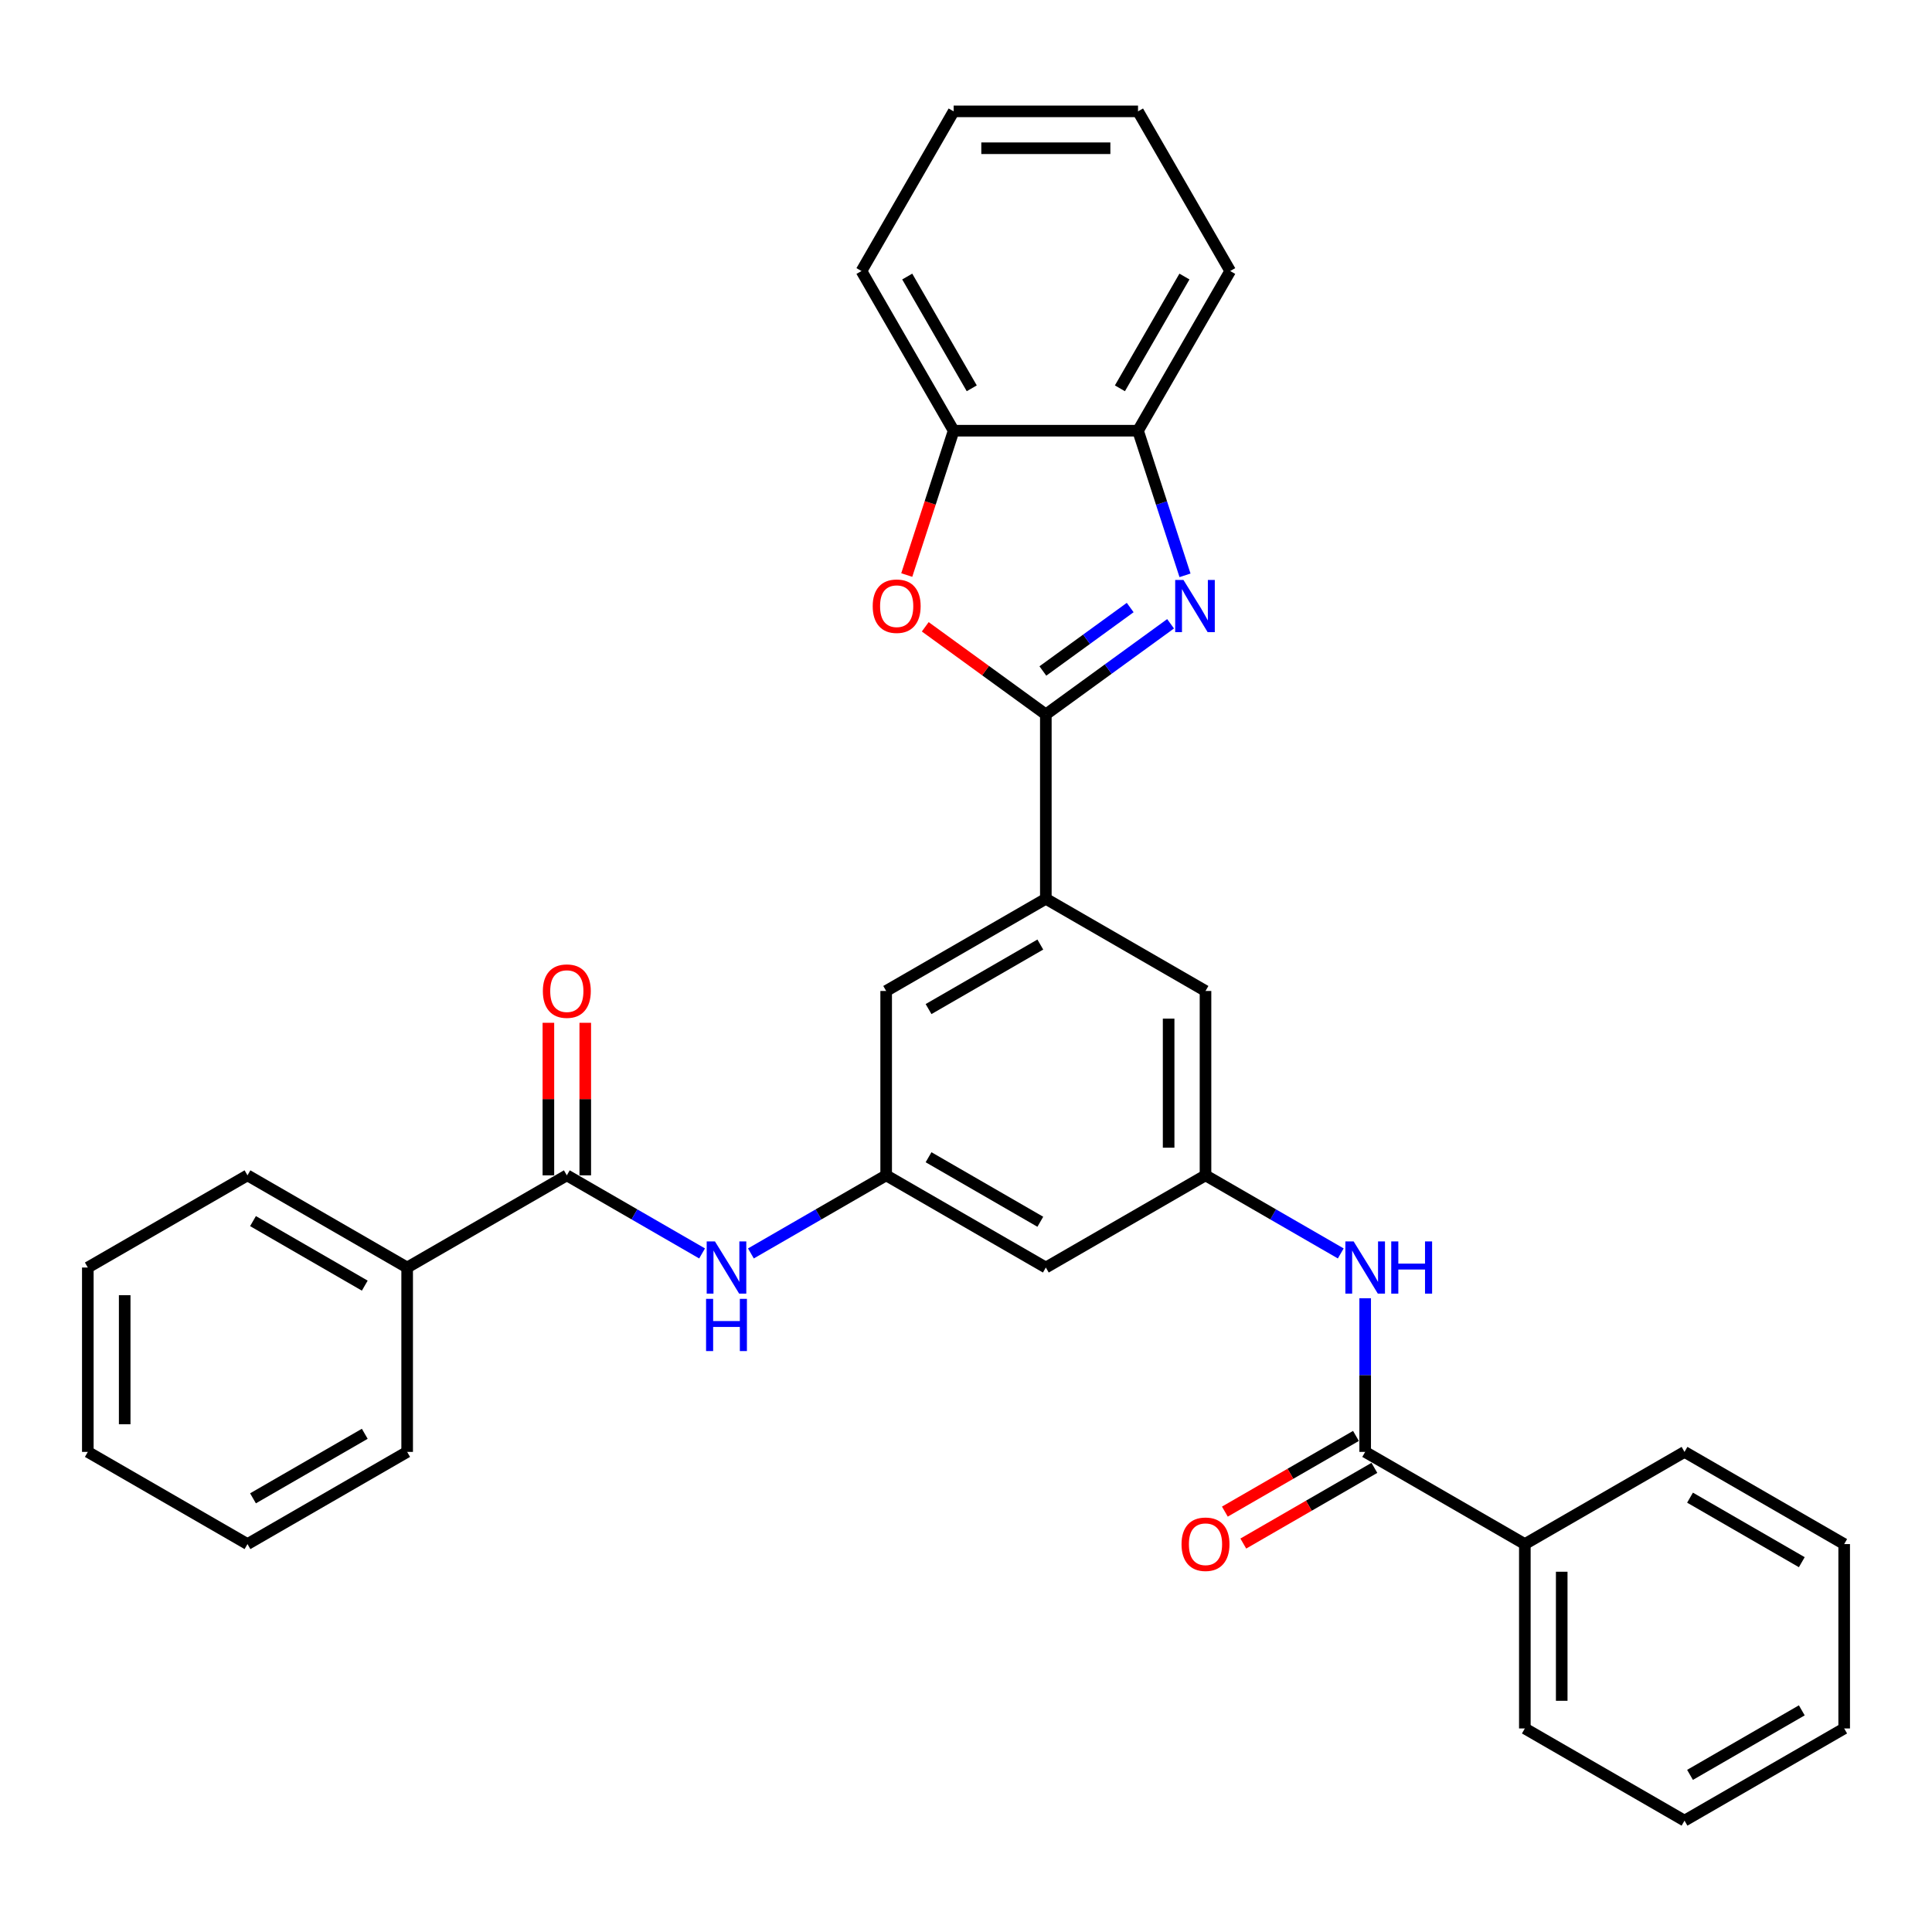 <?xml version='1.0' encoding='iso-8859-1'?>
<svg version='1.1' baseProfile='full'
              xmlns='http://www.w3.org/2000/svg'
                      xmlns:rdkit='http://www.rdkit.org/xml'
                      xmlns:xlink='http://www.w3.org/1999/xlink'
                  xml:space='preserve'
width='1000px' height='1000px' viewBox='0 0 1000 1000'>
<!-- END OF HEADER -->
<rect style='opacity:1.0;fill:#FFFFFF;stroke:none' width='1000' height='1000' x='0' y='0'> </rect>
<path class='bond-0' d='M 541.322,369.781 L 573.607,346.325' style='fill:none;fill-rule:evenodd;stroke:#000000;stroke-width:6px;stroke-linecap:butt;stroke-linejoin:miter;stroke-opacity:1' />
<path class='bond-0' d='M 573.607,346.325 L 605.892,322.868' style='fill:none;fill-rule:evenodd;stroke:#0000FF;stroke-width:6px;stroke-linecap:butt;stroke-linejoin:miter;stroke-opacity:1' />
<path class='bond-0' d='M 539.789,347.303 L 562.389,330.884' style='fill:none;fill-rule:evenodd;stroke:#000000;stroke-width:6px;stroke-linecap:butt;stroke-linejoin:miter;stroke-opacity:1' />
<path class='bond-0' d='M 562.389,330.884 L 584.988,314.464' style='fill:none;fill-rule:evenodd;stroke:#0000FF;stroke-width:6px;stroke-linecap:butt;stroke-linejoin:miter;stroke-opacity:1' />
<path class='bond-1' d='M 541.322,369.781 L 510.116,347.108' style='fill:none;fill-rule:evenodd;stroke:#000000;stroke-width:6px;stroke-linecap:butt;stroke-linejoin:miter;stroke-opacity:1' />
<path class='bond-1' d='M 510.116,347.108 L 478.91,324.435' style='fill:none;fill-rule:evenodd;stroke:#FF0000;stroke-width:6px;stroke-linecap:butt;stroke-linejoin:miter;stroke-opacity:1' />
<path class='bond-4' d='M 541.322,369.781 L 541.322,465.211' style='fill:none;fill-rule:evenodd;stroke:#000000;stroke-width:6px;stroke-linecap:butt;stroke-linejoin:miter;stroke-opacity:1' />
<path class='bond-5' d='M 613.361,297.79 L 601.199,260.36' style='fill:none;fill-rule:evenodd;stroke:#0000FF;stroke-width:6px;stroke-linecap:butt;stroke-linejoin:miter;stroke-opacity:1' />
<path class='bond-5' d='M 601.199,260.36 L 589.037,222.93' style='fill:none;fill-rule:evenodd;stroke:#000000;stroke-width:6px;stroke-linecap:butt;stroke-linejoin:miter;stroke-opacity:1' />
<path class='bond-8' d='M 469.333,297.637 L 481.47,260.283' style='fill:none;fill-rule:evenodd;stroke:#FF0000;stroke-width:6px;stroke-linecap:butt;stroke-linejoin:miter;stroke-opacity:1' />
<path class='bond-8' d='M 481.47,260.283 L 493.607,222.93' style='fill:none;fill-rule:evenodd;stroke:#000000;stroke-width:6px;stroke-linecap:butt;stroke-linejoin:miter;stroke-opacity:1' />
<path class='bond-2' d='M 293.388,608.355 L 328.393,628.565' style='fill:none;fill-rule:evenodd;stroke:#000000;stroke-width:6px;stroke-linecap:butt;stroke-linejoin:miter;stroke-opacity:1' />
<path class='bond-2' d='M 328.393,628.565 L 363.398,648.776' style='fill:none;fill-rule:evenodd;stroke:#0000FF;stroke-width:6px;stroke-linecap:butt;stroke-linejoin:miter;stroke-opacity:1' />
<path class='bond-14' d='M 302.931,608.355 L 302.931,568.876' style='fill:none;fill-rule:evenodd;stroke:#000000;stroke-width:6px;stroke-linecap:butt;stroke-linejoin:miter;stroke-opacity:1' />
<path class='bond-14' d='M 302.931,568.876 L 302.931,529.397' style='fill:none;fill-rule:evenodd;stroke:#FF0000;stroke-width:6px;stroke-linecap:butt;stroke-linejoin:miter;stroke-opacity:1' />
<path class='bond-14' d='M 283.845,608.355 L 283.845,568.876' style='fill:none;fill-rule:evenodd;stroke:#000000;stroke-width:6px;stroke-linecap:butt;stroke-linejoin:miter;stroke-opacity:1' />
<path class='bond-14' d='M 283.845,568.876 L 283.845,529.397' style='fill:none;fill-rule:evenodd;stroke:#FF0000;stroke-width:6px;stroke-linecap:butt;stroke-linejoin:miter;stroke-opacity:1' />
<path class='bond-16' d='M 293.388,608.355 L 210.744,656.07' style='fill:none;fill-rule:evenodd;stroke:#000000;stroke-width:6px;stroke-linecap:butt;stroke-linejoin:miter;stroke-opacity:1' />
<path class='bond-3' d='M 706.612,751.5 L 706.612,711.735' style='fill:none;fill-rule:evenodd;stroke:#000000;stroke-width:6px;stroke-linecap:butt;stroke-linejoin:miter;stroke-opacity:1' />
<path class='bond-3' d='M 706.612,711.735 L 706.612,671.969' style='fill:none;fill-rule:evenodd;stroke:#0000FF;stroke-width:6px;stroke-linecap:butt;stroke-linejoin:miter;stroke-opacity:1' />
<path class='bond-15' d='M 701.84,743.236 L 667.914,762.823' style='fill:none;fill-rule:evenodd;stroke:#000000;stroke-width:6px;stroke-linecap:butt;stroke-linejoin:miter;stroke-opacity:1' />
<path class='bond-15' d='M 667.914,762.823 L 633.987,782.411' style='fill:none;fill-rule:evenodd;stroke:#FF0000;stroke-width:6px;stroke-linecap:butt;stroke-linejoin:miter;stroke-opacity:1' />
<path class='bond-15' d='M 711.383,759.765 L 677.457,779.352' style='fill:none;fill-rule:evenodd;stroke:#000000;stroke-width:6px;stroke-linecap:butt;stroke-linejoin:miter;stroke-opacity:1' />
<path class='bond-15' d='M 677.457,779.352 L 643.53,798.94' style='fill:none;fill-rule:evenodd;stroke:#FF0000;stroke-width:6px;stroke-linecap:butt;stroke-linejoin:miter;stroke-opacity:1' />
<path class='bond-17' d='M 706.612,751.5 L 789.256,799.215' style='fill:none;fill-rule:evenodd;stroke:#000000;stroke-width:6px;stroke-linecap:butt;stroke-linejoin:miter;stroke-opacity:1' />
<path class='bond-11' d='M 541.322,465.211 L 623.967,512.926' style='fill:none;fill-rule:evenodd;stroke:#000000;stroke-width:6px;stroke-linecap:butt;stroke-linejoin:miter;stroke-opacity:1' />
<path class='bond-12' d='M 541.322,465.211 L 458.678,512.926' style='fill:none;fill-rule:evenodd;stroke:#000000;stroke-width:6px;stroke-linecap:butt;stroke-linejoin:miter;stroke-opacity:1' />
<path class='bond-12' d='M 538.469,488.897 L 480.617,522.297' style='fill:none;fill-rule:evenodd;stroke:#000000;stroke-width:6px;stroke-linecap:butt;stroke-linejoin:miter;stroke-opacity:1' />
<path class='bond-18' d='M 589.037,222.93 L 636.752,140.285' style='fill:none;fill-rule:evenodd;stroke:#000000;stroke-width:6px;stroke-linecap:butt;stroke-linejoin:miter;stroke-opacity:1' />
<path class='bond-18' d='M 579.666,200.99 L 613.066,143.139' style='fill:none;fill-rule:evenodd;stroke:#000000;stroke-width:6px;stroke-linecap:butt;stroke-linejoin:miter;stroke-opacity:1' />
<path class='bond-32' d='M 589.037,222.93 L 493.607,222.93' style='fill:none;fill-rule:evenodd;stroke:#000000;stroke-width:6px;stroke-linecap:butt;stroke-linejoin:miter;stroke-opacity:1' />
<path class='bond-6' d='M 388.668,648.776 L 423.673,628.565' style='fill:none;fill-rule:evenodd;stroke:#0000FF;stroke-width:6px;stroke-linecap:butt;stroke-linejoin:miter;stroke-opacity:1' />
<path class='bond-6' d='M 423.673,628.565 L 458.678,608.355' style='fill:none;fill-rule:evenodd;stroke:#000000;stroke-width:6px;stroke-linecap:butt;stroke-linejoin:miter;stroke-opacity:1' />
<path class='bond-7' d='M 693.977,648.776 L 658.972,628.565' style='fill:none;fill-rule:evenodd;stroke:#0000FF;stroke-width:6px;stroke-linecap:butt;stroke-linejoin:miter;stroke-opacity:1' />
<path class='bond-7' d='M 658.972,628.565 L 623.967,608.355' style='fill:none;fill-rule:evenodd;stroke:#000000;stroke-width:6px;stroke-linecap:butt;stroke-linejoin:miter;stroke-opacity:1' />
<path class='bond-19' d='M 493.607,222.93 L 445.893,140.285' style='fill:none;fill-rule:evenodd;stroke:#000000;stroke-width:6px;stroke-linecap:butt;stroke-linejoin:miter;stroke-opacity:1' />
<path class='bond-19' d='M 502.979,200.99 L 469.579,143.139' style='fill:none;fill-rule:evenodd;stroke:#000000;stroke-width:6px;stroke-linecap:butt;stroke-linejoin:miter;stroke-opacity:1' />
<path class='bond-9' d='M 458.678,608.355 L 458.678,512.926' style='fill:none;fill-rule:evenodd;stroke:#000000;stroke-width:6px;stroke-linecap:butt;stroke-linejoin:miter;stroke-opacity:1' />
<path class='bond-13' d='M 458.678,608.355 L 541.322,656.07' style='fill:none;fill-rule:evenodd;stroke:#000000;stroke-width:6px;stroke-linecap:butt;stroke-linejoin:miter;stroke-opacity:1' />
<path class='bond-13' d='M 480.617,598.984 L 538.469,632.384' style='fill:none;fill-rule:evenodd;stroke:#000000;stroke-width:6px;stroke-linecap:butt;stroke-linejoin:miter;stroke-opacity:1' />
<path class='bond-10' d='M 623.967,608.355 L 623.967,512.926' style='fill:none;fill-rule:evenodd;stroke:#000000;stroke-width:6px;stroke-linecap:butt;stroke-linejoin:miter;stroke-opacity:1' />
<path class='bond-10' d='M 604.881,594.041 L 604.881,527.24' style='fill:none;fill-rule:evenodd;stroke:#000000;stroke-width:6px;stroke-linecap:butt;stroke-linejoin:miter;stroke-opacity:1' />
<path class='bond-33' d='M 623.967,608.355 L 541.322,656.07' style='fill:none;fill-rule:evenodd;stroke:#000000;stroke-width:6px;stroke-linecap:butt;stroke-linejoin:miter;stroke-opacity:1' />
<path class='bond-20' d='M 210.744,656.07 L 128.099,608.355' style='fill:none;fill-rule:evenodd;stroke:#000000;stroke-width:6px;stroke-linecap:butt;stroke-linejoin:miter;stroke-opacity:1' />
<path class='bond-20' d='M 188.804,665.442 L 130.953,632.042' style='fill:none;fill-rule:evenodd;stroke:#000000;stroke-width:6px;stroke-linecap:butt;stroke-linejoin:miter;stroke-opacity:1' />
<path class='bond-23' d='M 210.744,656.07 L 210.744,751.5' style='fill:none;fill-rule:evenodd;stroke:#000000;stroke-width:6px;stroke-linecap:butt;stroke-linejoin:miter;stroke-opacity:1' />
<path class='bond-21' d='M 789.256,799.215 L 789.256,894.645' style='fill:none;fill-rule:evenodd;stroke:#000000;stroke-width:6px;stroke-linecap:butt;stroke-linejoin:miter;stroke-opacity:1' />
<path class='bond-21' d='M 808.342,813.529 L 808.342,880.33' style='fill:none;fill-rule:evenodd;stroke:#000000;stroke-width:6px;stroke-linecap:butt;stroke-linejoin:miter;stroke-opacity:1' />
<path class='bond-22' d='M 789.256,799.215 L 871.901,751.5' style='fill:none;fill-rule:evenodd;stroke:#000000;stroke-width:6px;stroke-linecap:butt;stroke-linejoin:miter;stroke-opacity:1' />
<path class='bond-25' d='M 636.752,140.285 L 589.037,57.64' style='fill:none;fill-rule:evenodd;stroke:#000000;stroke-width:6px;stroke-linecap:butt;stroke-linejoin:miter;stroke-opacity:1' />
<path class='bond-24' d='M 445.893,140.285 L 493.607,57.64' style='fill:none;fill-rule:evenodd;stroke:#000000;stroke-width:6px;stroke-linecap:butt;stroke-linejoin:miter;stroke-opacity:1' />
<path class='bond-29' d='M 128.099,608.355 L 45.455,656.07' style='fill:none;fill-rule:evenodd;stroke:#000000;stroke-width:6px;stroke-linecap:butt;stroke-linejoin:miter;stroke-opacity:1' />
<path class='bond-26' d='M 789.256,894.645 L 871.901,942.36' style='fill:none;fill-rule:evenodd;stroke:#000000;stroke-width:6px;stroke-linecap:butt;stroke-linejoin:miter;stroke-opacity:1' />
<path class='bond-27' d='M 871.901,751.5 L 954.545,799.215' style='fill:none;fill-rule:evenodd;stroke:#000000;stroke-width:6px;stroke-linecap:butt;stroke-linejoin:miter;stroke-opacity:1' />
<path class='bond-27' d='M 874.755,775.186 L 932.606,808.587' style='fill:none;fill-rule:evenodd;stroke:#000000;stroke-width:6px;stroke-linecap:butt;stroke-linejoin:miter;stroke-opacity:1' />
<path class='bond-28' d='M 210.744,751.5 L 128.099,799.215' style='fill:none;fill-rule:evenodd;stroke:#000000;stroke-width:6px;stroke-linecap:butt;stroke-linejoin:miter;stroke-opacity:1' />
<path class='bond-28' d='M 188.804,742.128 L 130.953,775.529' style='fill:none;fill-rule:evenodd;stroke:#000000;stroke-width:6px;stroke-linecap:butt;stroke-linejoin:miter;stroke-opacity:1' />
<path class='bond-34' d='M 493.607,57.64 L 589.037,57.64' style='fill:none;fill-rule:evenodd;stroke:#000000;stroke-width:6px;stroke-linecap:butt;stroke-linejoin:miter;stroke-opacity:1' />
<path class='bond-34' d='M 507.922,76.726 L 574.723,76.726' style='fill:none;fill-rule:evenodd;stroke:#000000;stroke-width:6px;stroke-linecap:butt;stroke-linejoin:miter;stroke-opacity:1' />
<path class='bond-36' d='M 871.901,942.36 L 954.545,894.645' style='fill:none;fill-rule:evenodd;stroke:#000000;stroke-width:6px;stroke-linecap:butt;stroke-linejoin:miter;stroke-opacity:1' />
<path class='bond-36' d='M 874.755,918.674 L 932.606,885.273' style='fill:none;fill-rule:evenodd;stroke:#000000;stroke-width:6px;stroke-linecap:butt;stroke-linejoin:miter;stroke-opacity:1' />
<path class='bond-30' d='M 954.545,799.215 L 954.545,894.645' style='fill:none;fill-rule:evenodd;stroke:#000000;stroke-width:6px;stroke-linecap:butt;stroke-linejoin:miter;stroke-opacity:1' />
<path class='bond-31' d='M 128.099,799.215 L 45.455,751.5' style='fill:none;fill-rule:evenodd;stroke:#000000;stroke-width:6px;stroke-linecap:butt;stroke-linejoin:miter;stroke-opacity:1' />
<path class='bond-35' d='M 45.455,656.07 L 45.455,751.5' style='fill:none;fill-rule:evenodd;stroke:#000000;stroke-width:6px;stroke-linecap:butt;stroke-linejoin:miter;stroke-opacity:1' />
<path class='bond-35' d='M 64.54,670.385 L 64.54,737.186' style='fill:none;fill-rule:evenodd;stroke:#000000;stroke-width:6px;stroke-linecap:butt;stroke-linejoin:miter;stroke-opacity:1' />
<path  class='atom-1' d='M 612.553 300.176
L 621.409 314.49
Q 622.287 315.903, 623.699 318.46
Q 625.111 321.018, 625.188 321.17
L 625.188 300.176
L 628.776 300.176
L 628.776 327.202
L 625.073 327.202
L 615.568 311.551
Q 614.461 309.719, 613.278 307.619
Q 612.133 305.52, 611.789 304.871
L 611.789 327.202
L 608.277 327.202
L 608.277 300.176
L 612.553 300.176
' fill='#0000FF'/>
<path  class='atom-2' d='M 451.712 313.765
Q 451.712 307.276, 454.919 303.649
Q 458.125 300.023, 464.118 300.023
Q 470.111 300.023, 473.317 303.649
Q 476.524 307.276, 476.524 313.765
Q 476.524 320.331, 473.279 324.071
Q 470.035 327.774, 464.118 327.774
Q 458.163 327.774, 454.919 324.071
Q 451.712 320.369, 451.712 313.765
M 464.118 324.72
Q 468.241 324.72, 470.455 321.972
Q 472.707 319.185, 472.707 313.765
Q 472.707 308.459, 470.455 305.787
Q 468.241 303.077, 464.118 303.077
Q 459.995 303.077, 457.743 305.749
Q 455.529 308.421, 455.529 313.765
Q 455.529 319.224, 457.743 321.972
Q 459.995 324.72, 464.118 324.72
' fill='#FF0000'/>
<path  class='atom-7' d='M 370.059 642.557
L 378.915 656.872
Q 379.793 658.284, 381.205 660.842
Q 382.618 663.399, 382.694 663.552
L 382.694 642.557
L 386.282 642.557
L 386.282 669.583
L 382.58 669.583
L 373.075 653.933
Q 371.968 652.1, 370.784 650.001
Q 369.639 647.902, 369.296 647.253
L 369.296 669.583
L 365.784 669.583
L 365.784 642.557
L 370.059 642.557
' fill='#0000FF'/>
<path  class='atom-7' d='M 365.459 672.286
L 369.124 672.286
L 369.124 683.775
L 382.942 683.775
L 382.942 672.286
L 386.607 672.286
L 386.607 699.311
L 382.942 699.311
L 382.942 686.829
L 369.124 686.829
L 369.124 699.311
L 365.459 699.311
L 365.459 672.286
' fill='#0000FF'/>
<path  class='atom-8' d='M 700.638 642.557
L 709.494 656.872
Q 710.372 658.284, 711.784 660.842
Q 713.196 663.399, 713.273 663.552
L 713.273 642.557
L 716.861 642.557
L 716.861 669.583
L 713.158 669.583
L 703.653 653.933
Q 702.546 652.1, 701.363 650.001
Q 700.218 647.902, 699.874 647.253
L 699.874 669.583
L 696.362 669.583
L 696.362 642.557
L 700.638 642.557
' fill='#0000FF'/>
<path  class='atom-8' d='M 720.105 642.557
L 723.77 642.557
L 723.77 654.047
L 737.588 654.047
L 737.588 642.557
L 741.253 642.557
L 741.253 669.583
L 737.588 669.583
L 737.588 657.101
L 723.77 657.101
L 723.77 669.583
L 720.105 669.583
L 720.105 642.557
' fill='#0000FF'/>
<path  class='atom-15' d='M 280.983 513.002
Q 280.983 506.513, 284.189 502.886
Q 287.395 499.26, 293.388 499.26
Q 299.381 499.26, 302.588 502.886
Q 305.794 506.513, 305.794 513.002
Q 305.794 519.568, 302.55 523.308
Q 299.305 527.011, 293.388 527.011
Q 287.434 527.011, 284.189 523.308
Q 280.983 519.606, 280.983 513.002
M 293.388 523.957
Q 297.511 523.957, 299.725 521.209
Q 301.977 518.422, 301.977 513.002
Q 301.977 507.696, 299.725 505.024
Q 297.511 502.314, 293.388 502.314
Q 289.266 502.314, 287.014 504.986
Q 284.8 507.658, 284.8 513.002
Q 284.8 518.461, 287.014 521.209
Q 289.266 523.957, 293.388 523.957
' fill='#FF0000'/>
<path  class='atom-16' d='M 611.561 799.291
Q 611.561 792.802, 614.768 789.176
Q 617.974 785.549, 623.967 785.549
Q 629.96 785.549, 633.166 789.176
Q 636.373 792.802, 636.373 799.291
Q 636.373 805.857, 633.128 809.598
Q 629.884 813.3, 623.967 813.3
Q 618.012 813.3, 614.768 809.598
Q 611.561 805.895, 611.561 799.291
M 623.967 810.247
Q 628.09 810.247, 630.303 807.498
Q 632.556 804.712, 632.556 799.291
Q 632.556 793.985, 630.303 791.313
Q 628.09 788.603, 623.967 788.603
Q 619.844 788.603, 617.592 791.275
Q 615.378 793.947, 615.378 799.291
Q 615.378 804.75, 617.592 807.498
Q 619.844 810.247, 623.967 810.247
' fill='#FF0000'/>
</svg>
